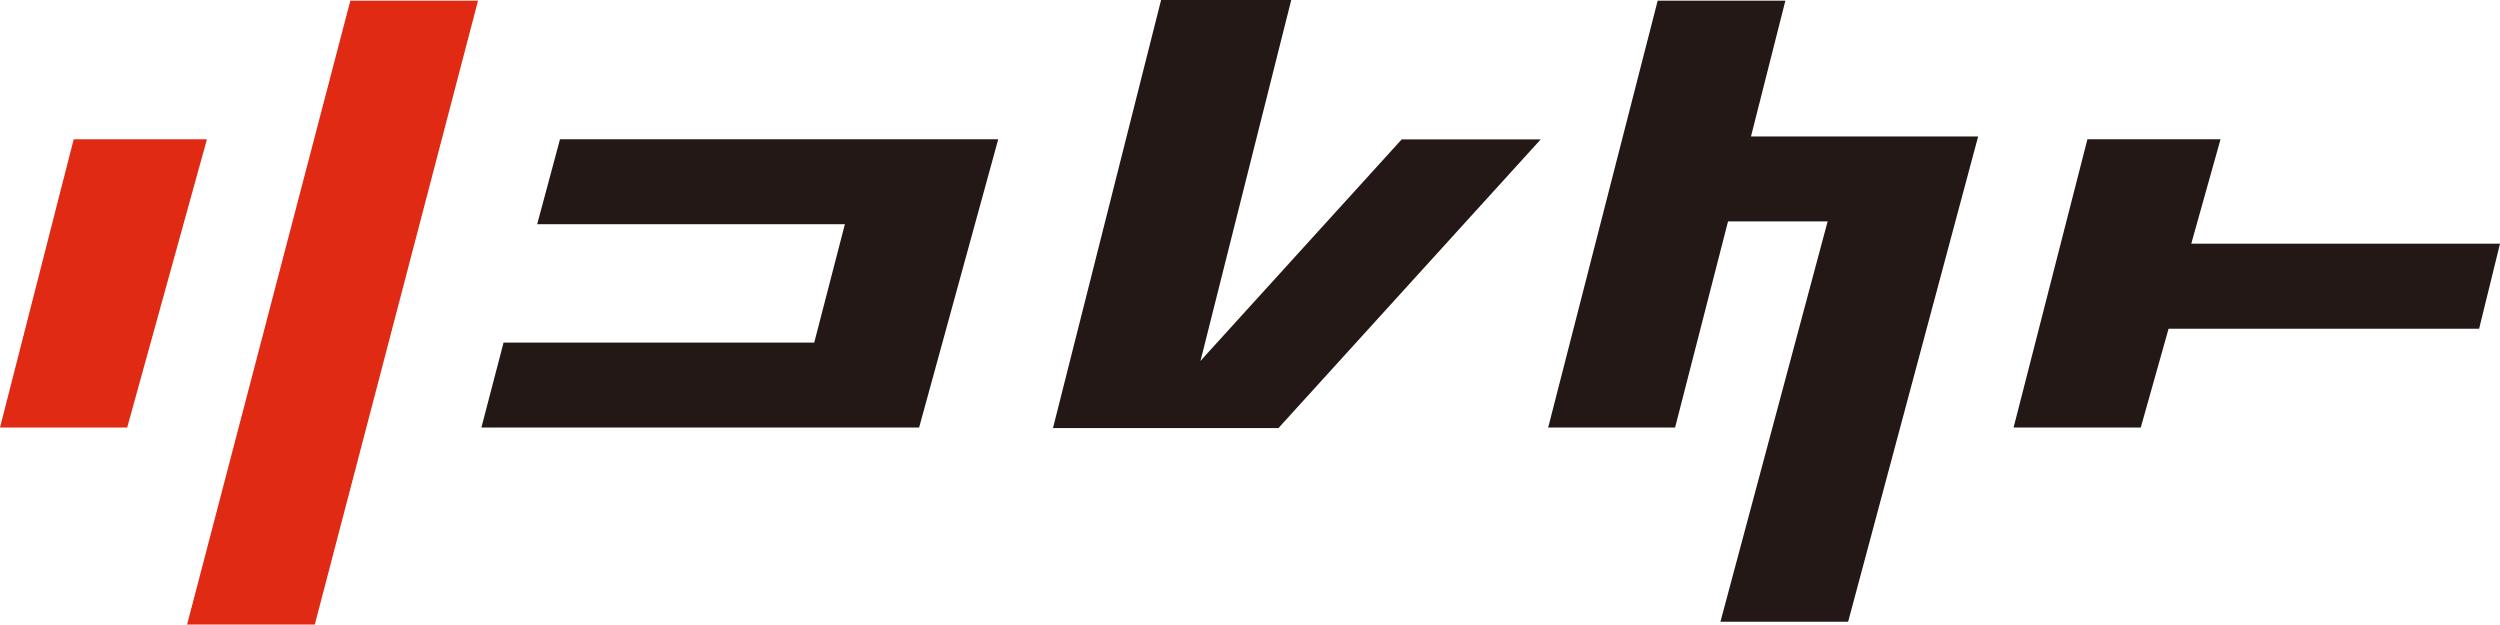 <svg xmlns="http://www.w3.org/2000/svg" viewBox="0 0 194.02 48.47"><defs><style>.cls-1{fill:#e02a13;}.cls-2{fill:#231815;}</style></defs><title>logo_header</title><g id="Layer_2" data-name="Layer 2"><g id="ヘッダー"><polygon class="cls-1" points="24.43 48.47 37.1 0.05 27.19 0.05 14.52 48.47 24.43 48.47"/><polygon class="cls-2" points="65.57 17.4 63.19 26.59 39.08 26.59 37.36 33.18 71.33 33.18 77.47 10.81 43.46 10.81 41.69 17.4 65.57 17.4"/><polygon class="cls-2" points="138.56 0.05 128.65 0.05 120.15 33.18 130 33.18 134.11 17.18 141.84 17.18 133.52 48.25 143.43 48.25 153.52 10.59 135.89 10.59 138.56 0.05"/><polygon class="cls-2" points="170.06 18.91 172.33 10.81 162 10.81 156.27 33.18 166.14 33.18 168.3 25.51 192.4 25.51 194.02 18.91 170.06 18.91"/><polygon class="cls-1" points="5.72 10.81 0 33.18 9.87 33.18 16.06 10.81 5.72 10.81"/><polygon class="cls-2" points="108.78 10.82 94.39 26.66 93.77 27.34 93.16 28.02 93.39 27.13 93.61 26.25 100.21 0 90.11 0 81.72 33.22 87.28 33.22 87.85 33.22 88.43 33.22 91.83 33.22 92.27 33.22 92.71 33.22 99.22 33.22 119.57 10.82 108.78 10.82"/></g></g></svg>